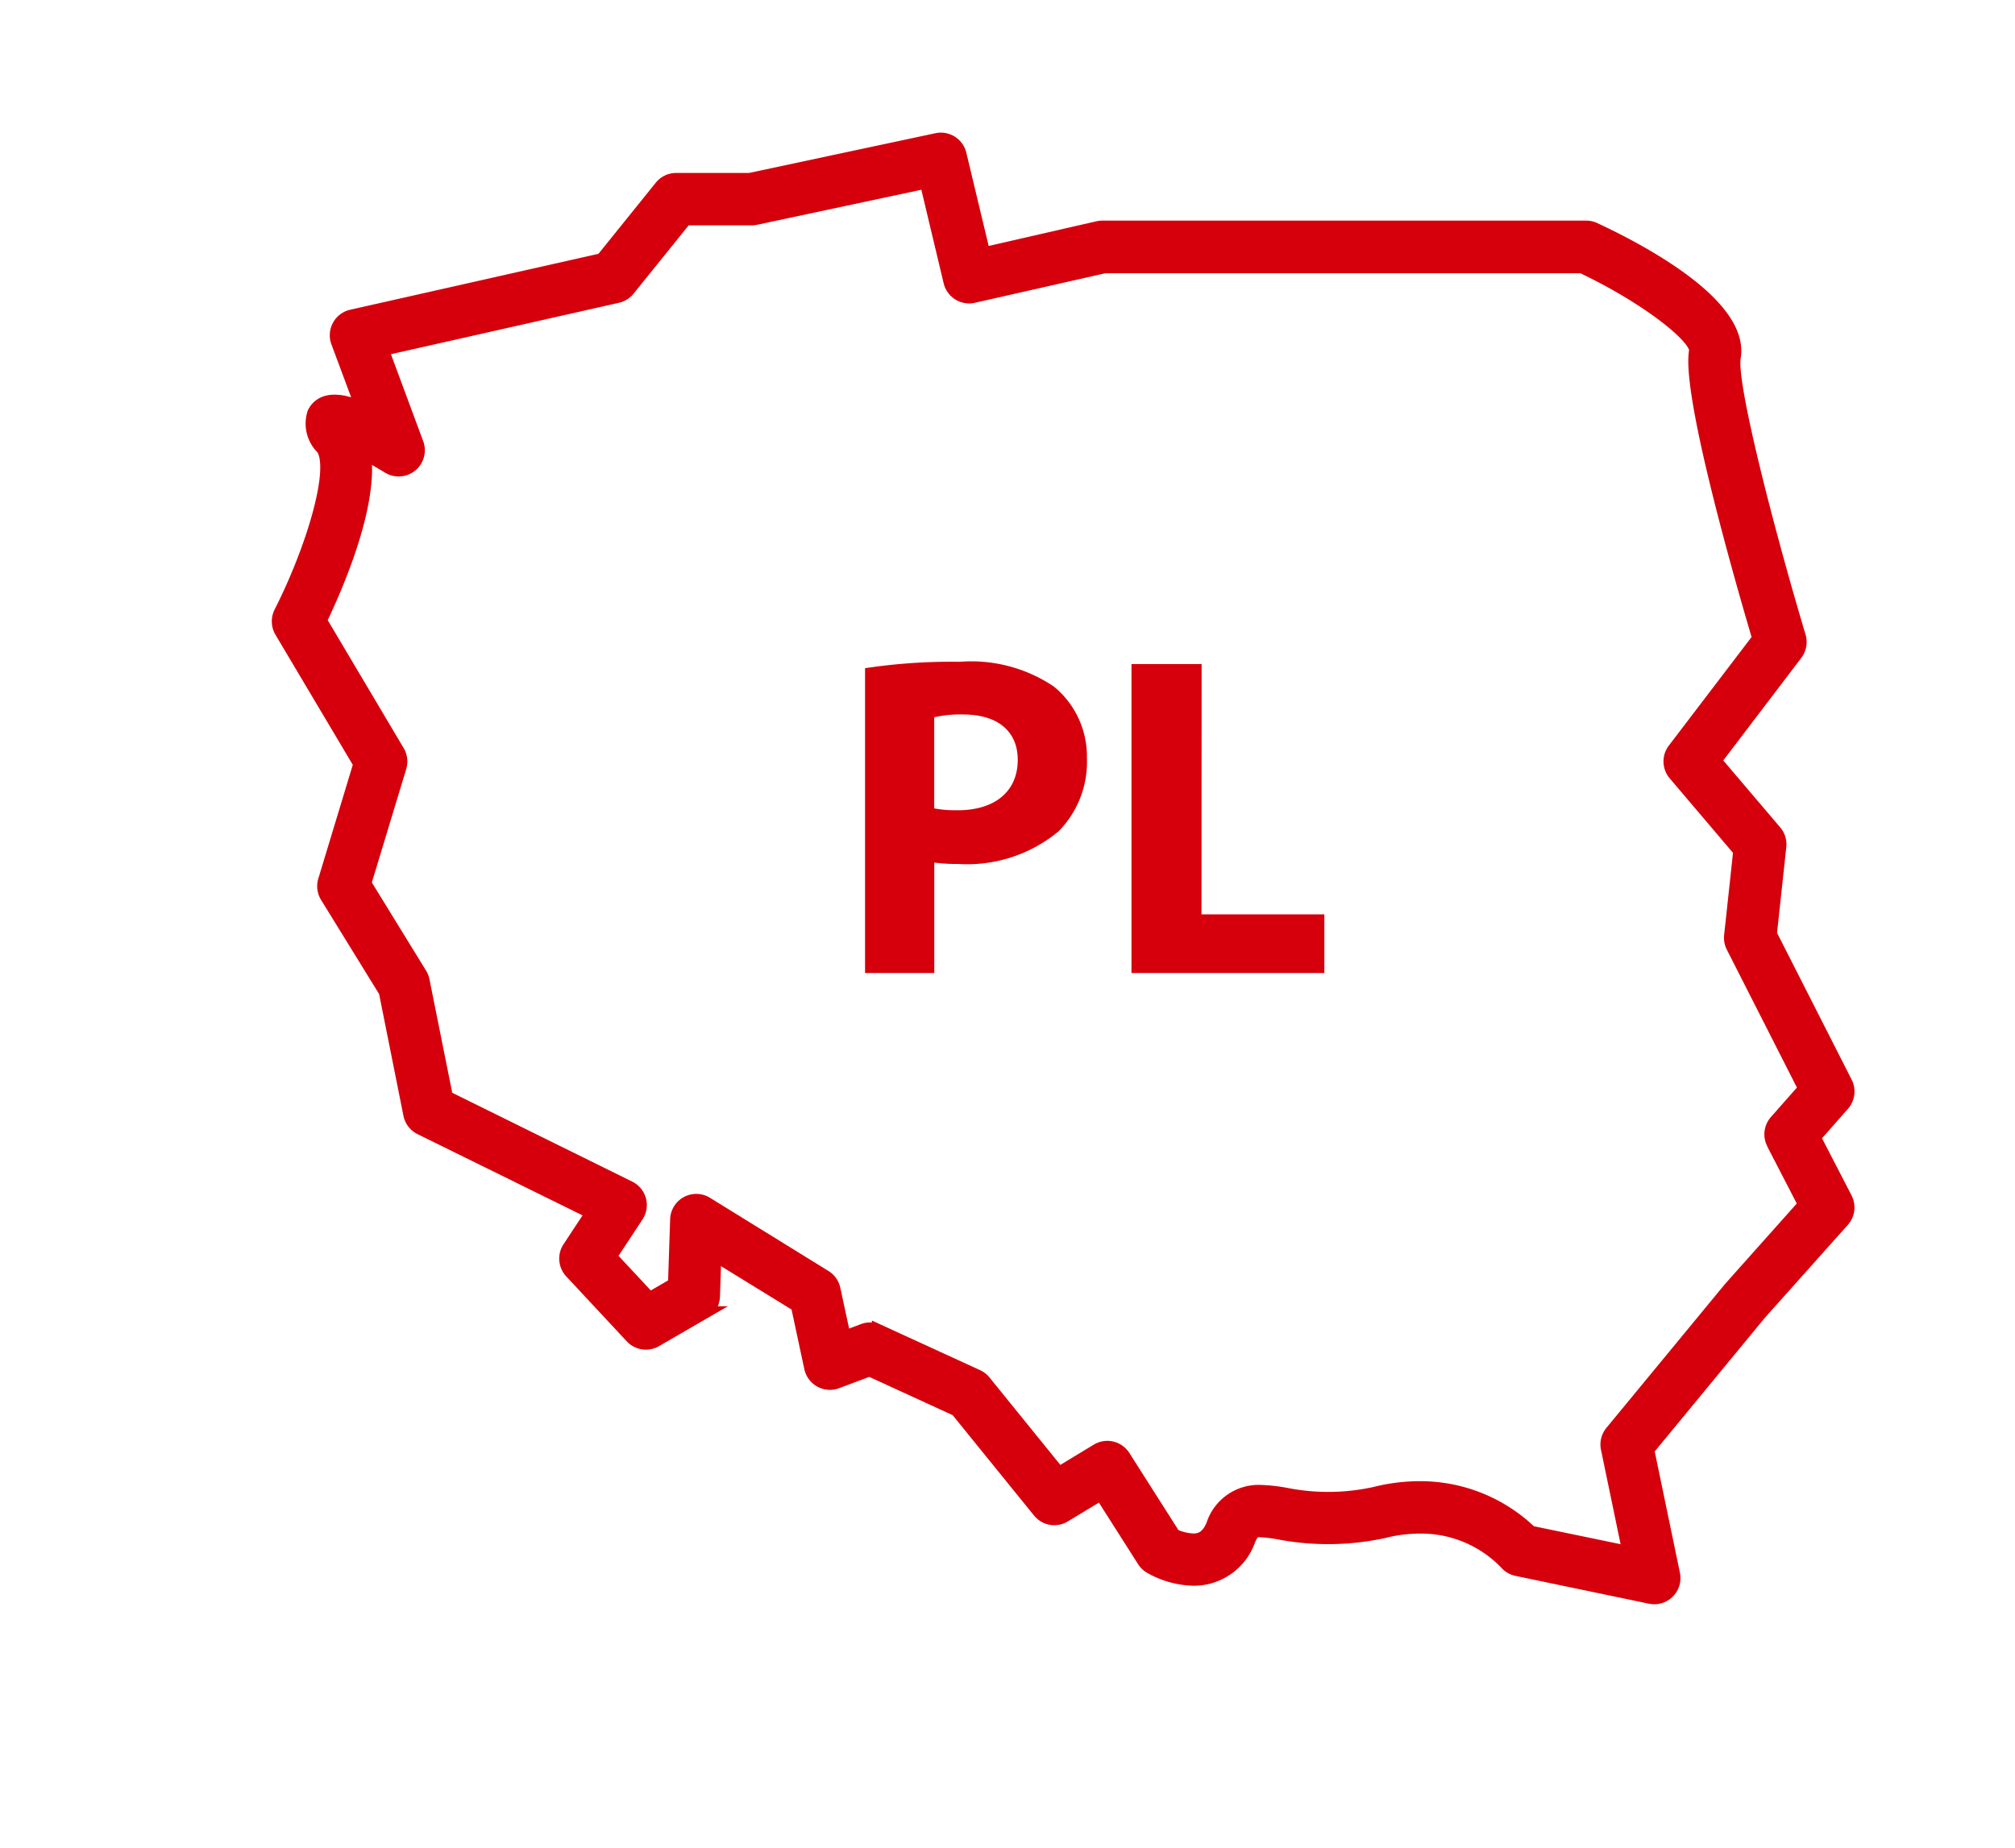 <svg xmlns="http://www.w3.org/2000/svg" xmlns:xlink="http://www.w3.org/1999/xlink" width="77.399" height="71" viewBox="0 0 77.399 71">
  <defs>
    <clipPath id="clip-path">
      <rect id="Rectangle_31506" data-name="Rectangle 31506" width="77.399" height="71" fill="#d5000b" stroke="#d5000b" stroke-width="1"/>
    </clipPath>
  </defs>
  <g id="Group_114800" data-name="Group 114800" transform="translate(10 5.003)">
    <g id="Group_114800-2" data-name="Group 114800" transform="translate(-10 -5.003)" clip-path="url(#clip-path)">
      <path id="Path_160670" data-name="Path 160670" d="M586.727,519.471a22,22,0,0,0-3.628.246v11.71h2.659v-4.243a6.742,6.742,0,0,0,.915.053,5.5,5.5,0,0,0,3.856-1.251,3.793,3.793,0,0,0,1.092-2.818,3.47,3.47,0,0,0-1.268-2.746,5.689,5.689,0,0,0-3.627-.951m-.071,5.7a4.063,4.063,0,0,1-.9-.07v-3.5a4.527,4.527,0,0,1,1.109-.107c1.338,0,2.1.652,2.1,1.743,0,1.215-.88,1.937-2.307,1.937" transform="translate(-549.871 -494.048)" fill="#d5000b"/>
      <path id="Path_160671" data-name="Path 160671" d="M850.586,521.761h-2.694v11.867H855.3v-2.254h-4.719Z" transform="translate(-804.43 -496.25)" fill="#d5000b"/>
      <path id="Path_160672" data-name="Path 160672" d="M60.209,40.69l-1.215-2.348,1.11-1.26a.755.755,0,0,0,.107-.842l-2.9-5.706.363-3.36A.753.753,0,0,0,57.5,26.6l-2.318-2.727,3.118-4.1a.755.755,0,0,0,.123-.674c-1.145-3.821-2.677-9.671-2.5-10.714.351-2.038-3.635-4.131-5.365-4.936a.756.756,0,0,0-.319-.072H31.648a.757.757,0,0,0-.167.019L27.1,4.4,26.184.578a.755.755,0,0,0-.893-.564L18.107,1.546H15.281a.753.753,0,0,0-.588.281l-2.256,2.8L2.816,6.794a.755.755,0,0,0-.542,1l.946,2.54c-.977-.427-1.6-.336-1.857.182a1.323,1.323,0,0,0,.325,1.345c.574.758-.368,3.879-1.607,6.318a.759.759,0,0,0,.024.729L3.131,24,1.775,28.476a.754.754,0,0,0,.08.615l2.253,3.655.943,4.719a.755.755,0,0,0,.407.53l6.592,3.246-.885,1.343a.754.754,0,0,0,.078.931l2.324,2.494a.756.756,0,0,0,.931.138l1.84-1.066a.755.755,0,0,0,.376-.629l.054-1.6L19.936,44.8l.514,2.4a.756.756,0,0,0,.376.5.746.746,0,0,0,.628.044l1.255-.47,3.35,1.538,3.162,3.9a.753.753,0,0,0,.978.17l1.4-.848,1.637,2.572a.748.748,0,0,0,.249.243,3.544,3.544,0,0,0,1.66.469,2.246,2.246,0,0,0,2.137-1.5c.153-.363.239-.363.428-.363a5.236,5.236,0,0,1,.8.1,10.1,10.1,0,0,0,3.973-.069,5.6,5.6,0,0,1,1.351-.172,4.522,4.522,0,0,1,3.31,1.374.753.753,0,0,0,.427.256L52.7,56.013a.781.781,0,0,0,.153.016.755.755,0,0,0,.739-.909L52.6,50.342l4.3-5.218,3.2-3.584a.755.755,0,0,0,.107-.85m-2.794-2.113,1.214,2.346-2.869,3.218-4.551,5.52a.753.753,0,0,0-.157.633l.831,4-3.774-.782a6.12,6.12,0,0,0-4.274-1.711,7.114,7.114,0,0,0-1.717.218,8.318,8.318,0,0,1-3.357.045,6.455,6.455,0,0,0-1.049-.12,1.853,1.853,0,0,0-1.82,1.288c-.214.51-.5.578-.744.578a1.927,1.927,0,0,1-.743-.184l-1.924-3.023a.753.753,0,0,0-1.028-.241l-1.47.89-2.859-3.528a.753.753,0,0,0-.271-.211l-3.8-1.743a.757.757,0,0,0-.58-.02l-.73.273-.4-1.854A.753.753,0,0,0,21,43.689L16.453,40.88A.754.754,0,0,0,15.3,41.5l-.083,2.486-.957.554-1.509-1.619,1.029-1.562a.754.754,0,0,0-.3-1.093L6.459,36.8l-.9-4.486a.749.749,0,0,0-.1-.249L3.32,28.588l1.354-4.467a.758.758,0,0,0-.073-.6L1.614,18.488c.6-1.251,1.98-4.379,1.7-6.416.3.158.613.339.917.525a.756.756,0,0,0,1.1-.908L3.992,8.078,13.027,6.04a.752.752,0,0,0,.422-.262l2.194-2.72h2.544a.741.741,0,0,0,.158-.017l6.541-1.395L25.8,5.478a.757.757,0,0,0,.9.562L31.732,4.9H50.073c2.532,1.2,4.449,2.742,4.363,3.239-.286,1.663,1.777,8.835,2.429,11.035L53.61,23.445a.755.755,0,0,0,.026.946l2.5,2.943-.352,3.26a.758.758,0,0,0,.077.424l2.77,5.45-1.113,1.262a.754.754,0,0,0-.1.847" transform="translate(10.691 5.348)" fill="#d5000b" stroke="#d5000b" stroke-width="0.5"/>
    </g>
  </g>
</svg>
